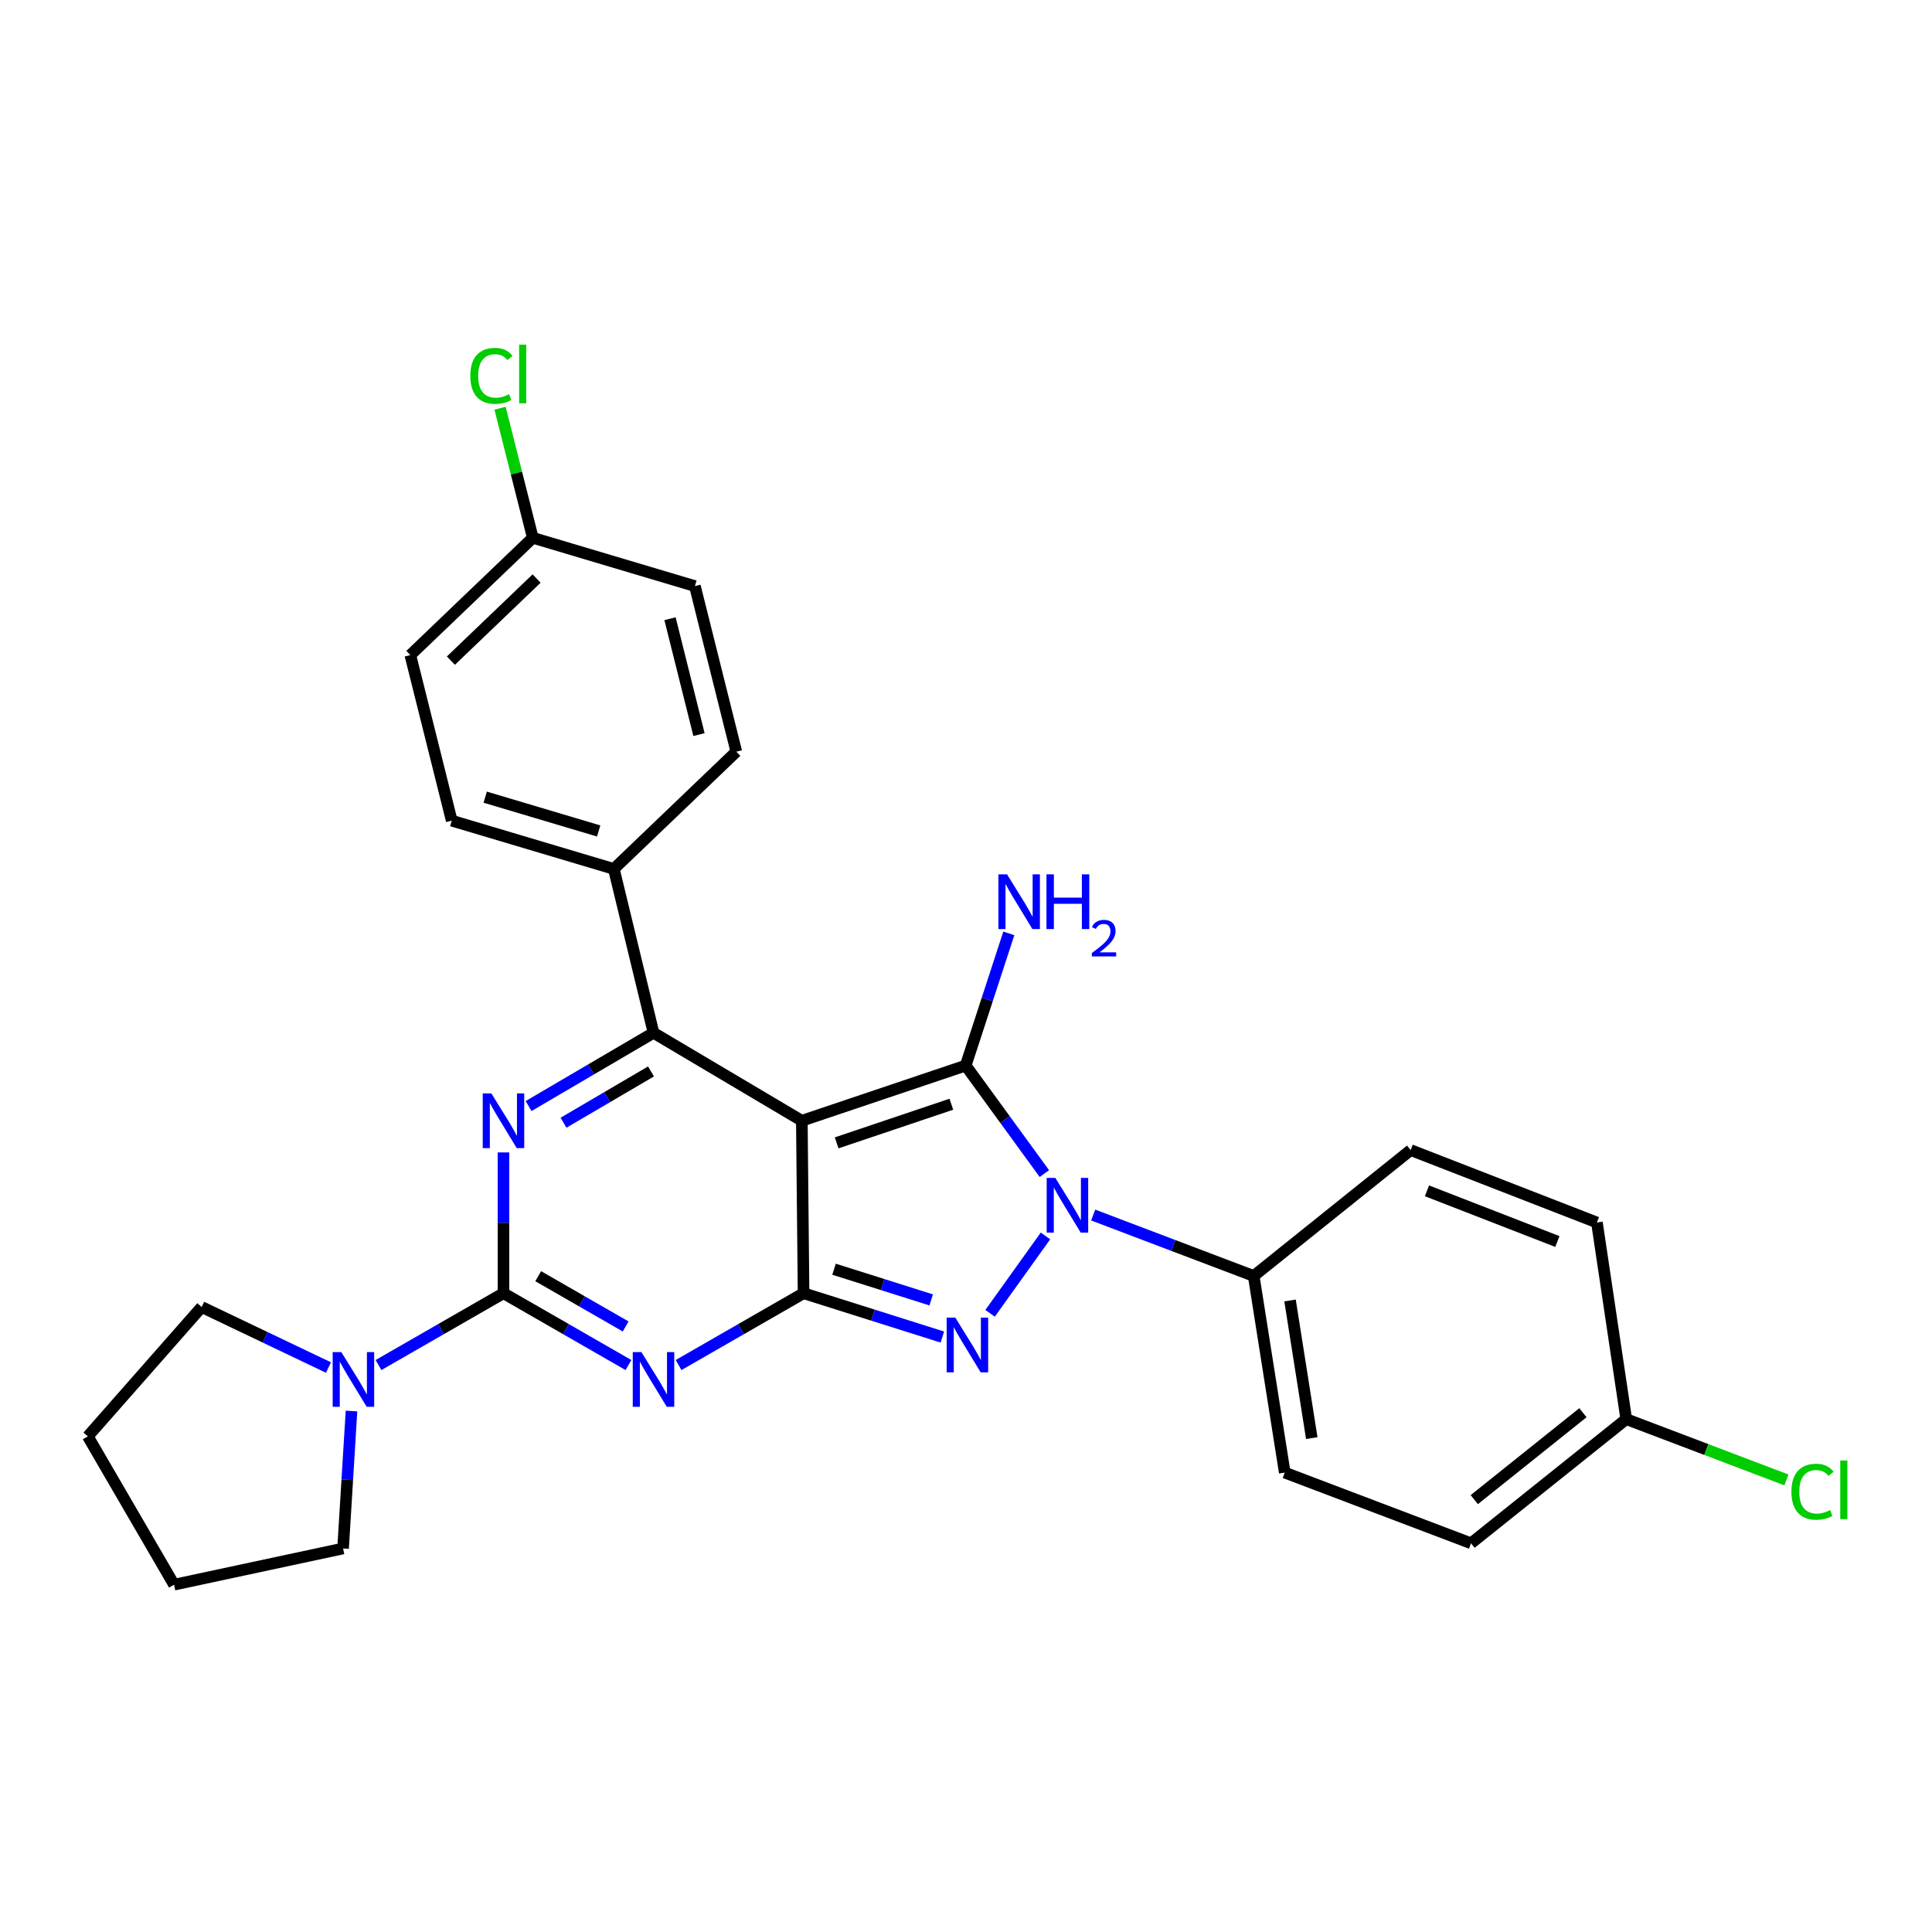 <?xml version='1.0' encoding='iso-8859-1'?>
<svg version='1.1' baseProfile='full'
              xmlns='http://www.w3.org/2000/svg'
                      xmlns:rdkit='http://www.rdkit.org/xml'
                      xmlns:xlink='http://www.w3.org/1999/xlink'
                  xml:space='preserve'
width='1000px' height='1000px' viewBox='0 0 1000 1000'>
<!-- END OF HEADER -->
<rect style='opacity:1.0;fill:#FFFFFF;stroke:none' width='1000' height='1000' x='0' y='0'> </rect>
<path class='bond-0' d='M 260.598,596.495 L 260.598,632.932' style='fill:none;fill-rule:evenodd;stroke:#0000FF;stroke-width:6px;stroke-linecap:butt;stroke-linejoin:miter;stroke-opacity:1' />
<path class='bond-0' d='M 260.598,632.932 L 260.598,669.369' style='fill:none;fill-rule:evenodd;stroke:#000000;stroke-width:6px;stroke-linecap:butt;stroke-linejoin:miter;stroke-opacity:1' />
<path class='bond-1' d='M 273.589,572.487 L 305.923,553.531' style='fill:none;fill-rule:evenodd;stroke:#0000FF;stroke-width:6px;stroke-linecap:butt;stroke-linejoin:miter;stroke-opacity:1' />
<path class='bond-1' d='M 305.923,553.531 L 338.256,534.576' style='fill:none;fill-rule:evenodd;stroke:#000000;stroke-width:6px;stroke-linecap:butt;stroke-linejoin:miter;stroke-opacity:1' />
<path class='bond-1' d='M 291.682,581.117 L 314.316,567.848' style='fill:none;fill-rule:evenodd;stroke:#0000FF;stroke-width:6px;stroke-linecap:butt;stroke-linejoin:miter;stroke-opacity:1' />
<path class='bond-1' d='M 314.316,567.848 L 336.949,554.579' style='fill:none;fill-rule:evenodd;stroke:#000000;stroke-width:6px;stroke-linecap:butt;stroke-linejoin:miter;stroke-opacity:1' />
<path class='bond-2' d='M 260.598,669.369 L 292.938,687.955' style='fill:none;fill-rule:evenodd;stroke:#000000;stroke-width:6px;stroke-linecap:butt;stroke-linejoin:miter;stroke-opacity:1' />
<path class='bond-2' d='M 292.938,687.955 L 325.277,706.542' style='fill:none;fill-rule:evenodd;stroke:#0000FF;stroke-width:6px;stroke-linecap:butt;stroke-linejoin:miter;stroke-opacity:1' />
<path class='bond-2' d='M 278.57,660.556 L 301.207,673.567' style='fill:none;fill-rule:evenodd;stroke:#000000;stroke-width:6px;stroke-linecap:butt;stroke-linejoin:miter;stroke-opacity:1' />
<path class='bond-2' d='M 301.207,673.567 L 323.845,686.578' style='fill:none;fill-rule:evenodd;stroke:#0000FF;stroke-width:6px;stroke-linecap:butt;stroke-linejoin:miter;stroke-opacity:1' />
<path class='bond-3' d='M 260.598,669.369 L 228.254,687.956' style='fill:none;fill-rule:evenodd;stroke:#000000;stroke-width:6px;stroke-linecap:butt;stroke-linejoin:miter;stroke-opacity:1' />
<path class='bond-3' d='M 228.254,687.956 L 195.91,706.543' style='fill:none;fill-rule:evenodd;stroke:#0000FF;stroke-width:6px;stroke-linecap:butt;stroke-linejoin:miter;stroke-opacity:1' />
<path class='bond-4' d='M 351.236,706.543 L 383.58,687.956' style='fill:none;fill-rule:evenodd;stroke:#0000FF;stroke-width:6px;stroke-linecap:butt;stroke-linejoin:miter;stroke-opacity:1' />
<path class='bond-4' d='M 383.58,687.956 L 415.924,669.369' style='fill:none;fill-rule:evenodd;stroke:#000000;stroke-width:6px;stroke-linecap:butt;stroke-linejoin:miter;stroke-opacity:1' />
<path class='bond-5' d='M 338.256,534.576 L 317.724,449.763' style='fill:none;fill-rule:evenodd;stroke:#000000;stroke-width:6px;stroke-linecap:butt;stroke-linejoin:miter;stroke-opacity:1' />
<path class='bond-6' d='M 338.256,534.576 L 415.029,580.103' style='fill:none;fill-rule:evenodd;stroke:#000000;stroke-width:6px;stroke-linecap:butt;stroke-linejoin:miter;stroke-opacity:1' />
<path class='bond-7' d='M 181.93,730.353 L 179.752,765.921' style='fill:none;fill-rule:evenodd;stroke:#0000FF;stroke-width:6px;stroke-linecap:butt;stroke-linejoin:miter;stroke-opacity:1' />
<path class='bond-7' d='M 179.752,765.921 L 177.574,801.488' style='fill:none;fill-rule:evenodd;stroke:#000000;stroke-width:6px;stroke-linecap:butt;stroke-linejoin:miter;stroke-opacity:1' />
<path class='bond-8' d='M 170.015,707.836 L 137.196,692.171' style='fill:none;fill-rule:evenodd;stroke:#0000FF;stroke-width:6px;stroke-linecap:butt;stroke-linejoin:miter;stroke-opacity:1' />
<path class='bond-8' d='M 137.196,692.171 L 104.378,676.505' style='fill:none;fill-rule:evenodd;stroke:#000000;stroke-width:6px;stroke-linecap:butt;stroke-linejoin:miter;stroke-opacity:1' />
<path class='bond-9' d='M 90.088,820.232 L 177.574,801.488' style='fill:none;fill-rule:evenodd;stroke:#000000;stroke-width:6px;stroke-linecap:butt;stroke-linejoin:miter;stroke-opacity:1' />
<path class='bond-10' d='M 90.088,820.232 L 45.455,743.459' style='fill:none;fill-rule:evenodd;stroke:#000000;stroke-width:6px;stroke-linecap:butt;stroke-linejoin:miter;stroke-opacity:1' />
<path class='bond-11' d='M 415.029,580.103 L 415.924,669.369' style='fill:none;fill-rule:evenodd;stroke:#000000;stroke-width:6px;stroke-linecap:butt;stroke-linejoin:miter;stroke-opacity:1' />
<path class='bond-12' d='M 415.029,580.103 L 499.833,551.531' style='fill:none;fill-rule:evenodd;stroke:#000000;stroke-width:6px;stroke-linecap:butt;stroke-linejoin:miter;stroke-opacity:1' />
<path class='bond-12' d='M 433.049,591.544 L 492.411,571.544' style='fill:none;fill-rule:evenodd;stroke:#000000;stroke-width:6px;stroke-linecap:butt;stroke-linejoin:miter;stroke-opacity:1' />
<path class='bond-13' d='M 415.924,669.369 L 451.844,680.713' style='fill:none;fill-rule:evenodd;stroke:#000000;stroke-width:6px;stroke-linecap:butt;stroke-linejoin:miter;stroke-opacity:1' />
<path class='bond-13' d='M 451.844,680.713 L 487.764,692.058' style='fill:none;fill-rule:evenodd;stroke:#0000FF;stroke-width:6px;stroke-linecap:butt;stroke-linejoin:miter;stroke-opacity:1' />
<path class='bond-13' d='M 431.698,656.947 L 456.842,664.888' style='fill:none;fill-rule:evenodd;stroke:#000000;stroke-width:6px;stroke-linecap:butt;stroke-linejoin:miter;stroke-opacity:1' />
<path class='bond-13' d='M 456.842,664.888 L 481.986,672.83' style='fill:none;fill-rule:evenodd;stroke:#0000FF;stroke-width:6px;stroke-linecap:butt;stroke-linejoin:miter;stroke-opacity:1' />
<path class='bond-14' d='M 512.459,679.769 L 541.135,639.721' style='fill:none;fill-rule:evenodd;stroke:#0000FF;stroke-width:6px;stroke-linecap:butt;stroke-linejoin:miter;stroke-opacity:1' />
<path class='bond-15' d='M 540.562,607.445 L 520.198,579.488' style='fill:none;fill-rule:evenodd;stroke:#0000FF;stroke-width:6px;stroke-linecap:butt;stroke-linejoin:miter;stroke-opacity:1' />
<path class='bond-15' d='M 520.198,579.488 L 499.833,551.531' style='fill:none;fill-rule:evenodd;stroke:#000000;stroke-width:6px;stroke-linecap:butt;stroke-linejoin:miter;stroke-opacity:1' />
<path class='bond-16' d='M 565.824,628.898 L 607.37,644.671' style='fill:none;fill-rule:evenodd;stroke:#0000FF;stroke-width:6px;stroke-linecap:butt;stroke-linejoin:miter;stroke-opacity:1' />
<path class='bond-16' d='M 607.37,644.671 L 648.917,660.444' style='fill:none;fill-rule:evenodd;stroke:#000000;stroke-width:6px;stroke-linecap:butt;stroke-linejoin:miter;stroke-opacity:1' />
<path class='bond-17' d='M 499.833,551.531 L 510.997,517.324' style='fill:none;fill-rule:evenodd;stroke:#000000;stroke-width:6px;stroke-linecap:butt;stroke-linejoin:miter;stroke-opacity:1' />
<path class='bond-17' d='M 510.997,517.324 L 522.161,483.117' style='fill:none;fill-rule:evenodd;stroke:#0000FF;stroke-width:6px;stroke-linecap:butt;stroke-linejoin:miter;stroke-opacity:1' />
<path class='bond-18' d='M 104.378,676.505 L 45.455,743.459' style='fill:none;fill-rule:evenodd;stroke:#000000;stroke-width:6px;stroke-linecap:butt;stroke-linejoin:miter;stroke-opacity:1' />
<path class='bond-19' d='M 648.917,660.444 L 664.987,762.212' style='fill:none;fill-rule:evenodd;stroke:#000000;stroke-width:6px;stroke-linecap:butt;stroke-linejoin:miter;stroke-opacity:1' />
<path class='bond-19' d='M 667.72,673.121 L 678.969,744.358' style='fill:none;fill-rule:evenodd;stroke:#000000;stroke-width:6px;stroke-linecap:butt;stroke-linejoin:miter;stroke-opacity:1' />
<path class='bond-20' d='M 648.917,660.444 L 730.152,595.279' style='fill:none;fill-rule:evenodd;stroke:#000000;stroke-width:6px;stroke-linecap:butt;stroke-linejoin:miter;stroke-opacity:1' />
<path class='bond-21' d='M 841.739,734.534 L 761.398,798.805' style='fill:none;fill-rule:evenodd;stroke:#000000;stroke-width:6px;stroke-linecap:butt;stroke-linejoin:miter;stroke-opacity:1' />
<path class='bond-21' d='M 819.321,731.216 L 763.082,776.206' style='fill:none;fill-rule:evenodd;stroke:#000000;stroke-width:6px;stroke-linecap:butt;stroke-linejoin:miter;stroke-opacity:1' />
<path class='bond-22' d='M 841.739,734.534 L 883.196,750.273' style='fill:none;fill-rule:evenodd;stroke:#000000;stroke-width:6px;stroke-linecap:butt;stroke-linejoin:miter;stroke-opacity:1' />
<path class='bond-22' d='M 883.196,750.273 L 924.653,766.012' style='fill:none;fill-rule:evenodd;stroke:#00CC00;stroke-width:6px;stroke-linecap:butt;stroke-linejoin:miter;stroke-opacity:1' />
<path class='bond-23' d='M 841.739,734.534 L 826.564,632.766' style='fill:none;fill-rule:evenodd;stroke:#000000;stroke-width:6px;stroke-linecap:butt;stroke-linejoin:miter;stroke-opacity:1' />
<path class='bond-24' d='M 275.774,278.367 L 212.388,339.07' style='fill:none;fill-rule:evenodd;stroke:#000000;stroke-width:6px;stroke-linecap:butt;stroke-linejoin:miter;stroke-opacity:1' />
<path class='bond-24' d='M 277.744,299.458 L 233.374,341.95' style='fill:none;fill-rule:evenodd;stroke:#000000;stroke-width:6px;stroke-linecap:butt;stroke-linejoin:miter;stroke-opacity:1' />
<path class='bond-25' d='M 275.774,278.367 L 267.3,244.829' style='fill:none;fill-rule:evenodd;stroke:#000000;stroke-width:6px;stroke-linecap:butt;stroke-linejoin:miter;stroke-opacity:1' />
<path class='bond-25' d='M 267.3,244.829 L 258.826,211.29' style='fill:none;fill-rule:evenodd;stroke:#00CC00;stroke-width:6px;stroke-linecap:butt;stroke-linejoin:miter;stroke-opacity:1' />
<path class='bond-26' d='M 275.774,278.367 L 359.683,303.362' style='fill:none;fill-rule:evenodd;stroke:#000000;stroke-width:6px;stroke-linecap:butt;stroke-linejoin:miter;stroke-opacity:1' />
<path class='bond-27' d='M 317.724,449.763 L 381.11,389.06' style='fill:none;fill-rule:evenodd;stroke:#000000;stroke-width:6px;stroke-linecap:butt;stroke-linejoin:miter;stroke-opacity:1' />
<path class='bond-28' d='M 317.724,449.763 L 233.815,424.768' style='fill:none;fill-rule:evenodd;stroke:#000000;stroke-width:6px;stroke-linecap:butt;stroke-linejoin:miter;stroke-opacity:1' />
<path class='bond-28' d='M 309.875,430.109 L 251.139,412.612' style='fill:none;fill-rule:evenodd;stroke:#000000;stroke-width:6px;stroke-linecap:butt;stroke-linejoin:miter;stroke-opacity:1' />
<path class='bond-29' d='M 359.683,303.362 L 381.11,389.06' style='fill:none;fill-rule:evenodd;stroke:#000000;stroke-width:6px;stroke-linecap:butt;stroke-linejoin:miter;stroke-opacity:1' />
<path class='bond-29' d='M 346.797,320.242 L 361.796,380.231' style='fill:none;fill-rule:evenodd;stroke:#000000;stroke-width:6px;stroke-linecap:butt;stroke-linejoin:miter;stroke-opacity:1' />
<path class='bond-30' d='M 212.388,339.07 L 233.815,424.768' style='fill:none;fill-rule:evenodd;stroke:#000000;stroke-width:6px;stroke-linecap:butt;stroke-linejoin:miter;stroke-opacity:1' />
<path class='bond-31' d='M 664.987,762.212 L 761.398,798.805' style='fill:none;fill-rule:evenodd;stroke:#000000;stroke-width:6px;stroke-linecap:butt;stroke-linejoin:miter;stroke-opacity:1' />
<path class='bond-32' d='M 730.152,595.279 L 826.564,632.766' style='fill:none;fill-rule:evenodd;stroke:#000000;stroke-width:6px;stroke-linecap:butt;stroke-linejoin:miter;stroke-opacity:1' />
<path class='bond-32' d='M 738.6,616.369 L 806.088,642.611' style='fill:none;fill-rule:evenodd;stroke:#000000;stroke-width:6px;stroke-linecap:butt;stroke-linejoin:miter;stroke-opacity:1' />
<path  class='atom-0' d='M 254.338 565.943
L 263.618 580.943
Q 264.538 582.423, 266.018 585.103
Q 267.498 587.783, 267.578 587.943
L 267.578 565.943
L 271.338 565.943
L 271.338 594.263
L 267.458 594.263
L 257.498 577.863
Q 256.338 575.943, 255.098 573.743
Q 253.898 571.543, 253.538 570.863
L 253.538 594.263
L 249.858 594.263
L 249.858 565.943
L 254.338 565.943
' fill='#0000FF'/>
<path  class='atom-2' d='M 331.996 699.842
L 341.276 714.842
Q 342.196 716.322, 343.676 719.002
Q 345.156 721.682, 345.236 721.842
L 345.236 699.842
L 348.996 699.842
L 348.996 728.162
L 345.116 728.162
L 335.156 711.762
Q 333.996 709.842, 332.756 707.642
Q 331.556 705.442, 331.196 704.762
L 331.196 728.162
L 327.516 728.162
L 327.516 699.842
L 331.996 699.842
' fill='#0000FF'/>
<path  class='atom-4' d='M 176.671 699.842
L 185.951 714.842
Q 186.871 716.322, 188.351 719.002
Q 189.831 721.682, 189.911 721.842
L 189.911 699.842
L 193.671 699.842
L 193.671 728.162
L 189.791 728.162
L 179.831 711.762
Q 178.671 709.842, 177.431 707.642
Q 176.231 705.442, 175.871 704.762
L 175.871 728.162
L 172.191 728.162
L 172.191 699.842
L 176.671 699.842
' fill='#0000FF'/>
<path  class='atom-8' d='M 494.467 681.992
L 503.747 696.992
Q 504.667 698.472, 506.147 701.152
Q 507.627 703.832, 507.707 703.992
L 507.707 681.992
L 511.467 681.992
L 511.467 710.312
L 507.587 710.312
L 497.627 693.912
Q 496.467 691.992, 495.227 689.792
Q 494.027 687.592, 493.667 686.912
L 493.667 710.312
L 489.987 710.312
L 489.987 681.992
L 494.467 681.992
' fill='#0000FF'/>
<path  class='atom-9' d='M 546.246 609.682
L 555.526 624.682
Q 556.446 626.162, 557.926 628.842
Q 559.406 631.522, 559.486 631.682
L 559.486 609.682
L 563.246 609.682
L 563.246 638.002
L 559.366 638.002
L 549.406 621.602
Q 548.246 619.682, 547.006 617.482
Q 545.806 615.282, 545.446 614.602
L 545.446 638.002
L 541.766 638.002
L 541.766 609.682
L 546.246 609.682
' fill='#0000FF'/>
<path  class='atom-11' d='M 521.251 452.567
L 530.531 467.567
Q 531.451 469.047, 532.931 471.727
Q 534.411 474.407, 534.491 474.567
L 534.491 452.567
L 538.251 452.567
L 538.251 480.887
L 534.371 480.887
L 524.411 464.487
Q 523.251 462.567, 522.011 460.367
Q 520.811 458.167, 520.451 457.487
L 520.451 480.887
L 516.771 480.887
L 516.771 452.567
L 521.251 452.567
' fill='#0000FF'/>
<path  class='atom-11' d='M 541.651 452.567
L 545.491 452.567
L 545.491 464.607
L 559.971 464.607
L 559.971 452.567
L 563.811 452.567
L 563.811 480.887
L 559.971 480.887
L 559.971 467.807
L 545.491 467.807
L 545.491 480.887
L 541.651 480.887
L 541.651 452.567
' fill='#0000FF'/>
<path  class='atom-11' d='M 565.184 479.894
Q 565.87 478.125, 567.507 477.148
Q 569.144 476.145, 571.414 476.145
Q 574.239 476.145, 575.823 477.676
Q 577.407 479.207, 577.407 481.926
Q 577.407 484.698, 575.348 487.286
Q 573.315 489.873, 569.091 492.935
L 577.724 492.935
L 577.724 495.047
L 565.131 495.047
L 565.131 493.278
Q 568.616 490.797, 570.675 488.949
Q 572.76 487.101, 573.764 485.438
Q 574.767 483.774, 574.767 482.058
Q 574.767 480.263, 573.869 479.26
Q 572.972 478.257, 571.414 478.257
Q 569.909 478.257, 568.906 478.864
Q 567.903 479.471, 567.19 480.818
L 565.184 479.894
' fill='#0000FF'/>
<path  class='atom-18' d='M 243.427 194.544
Q 243.427 187.504, 246.707 183.824
Q 250.027 180.104, 256.307 180.104
Q 262.147 180.104, 265.267 184.224
L 262.627 186.384
Q 260.347 183.384, 256.307 183.384
Q 252.027 183.384, 249.747 186.264
Q 247.507 189.104, 247.507 194.544
Q 247.507 200.144, 249.827 203.024
Q 252.187 205.904, 256.747 205.904
Q 259.867 205.904, 263.507 204.024
L 264.627 207.024
Q 263.147 207.984, 260.907 208.544
Q 258.667 209.104, 256.187 209.104
Q 250.027 209.104, 246.707 205.344
Q 243.427 201.584, 243.427 194.544
' fill='#00CC00'/>
<path  class='atom-18' d='M 268.707 178.384
L 272.387 178.384
L 272.387 208.744
L 268.707 208.744
L 268.707 178.384
' fill='#00CC00'/>
<path  class='atom-23' d='M 927.231 772.117
Q 927.231 765.077, 930.511 761.397
Q 933.831 757.677, 940.111 757.677
Q 945.951 757.677, 949.071 761.797
L 946.431 763.957
Q 944.151 760.957, 940.111 760.957
Q 935.831 760.957, 933.551 763.837
Q 931.311 766.677, 931.311 772.117
Q 931.311 777.717, 933.631 780.597
Q 935.991 783.477, 940.551 783.477
Q 943.671 783.477, 947.311 781.597
L 948.431 784.597
Q 946.951 785.557, 944.711 786.117
Q 942.471 786.677, 939.991 786.677
Q 933.831 786.677, 930.511 782.917
Q 927.231 779.157, 927.231 772.117
' fill='#00CC00'/>
<path  class='atom-23' d='M 952.511 755.957
L 956.191 755.957
L 956.191 786.317
L 952.511 786.317
L 952.511 755.957
' fill='#00CC00'/>
</svg>
